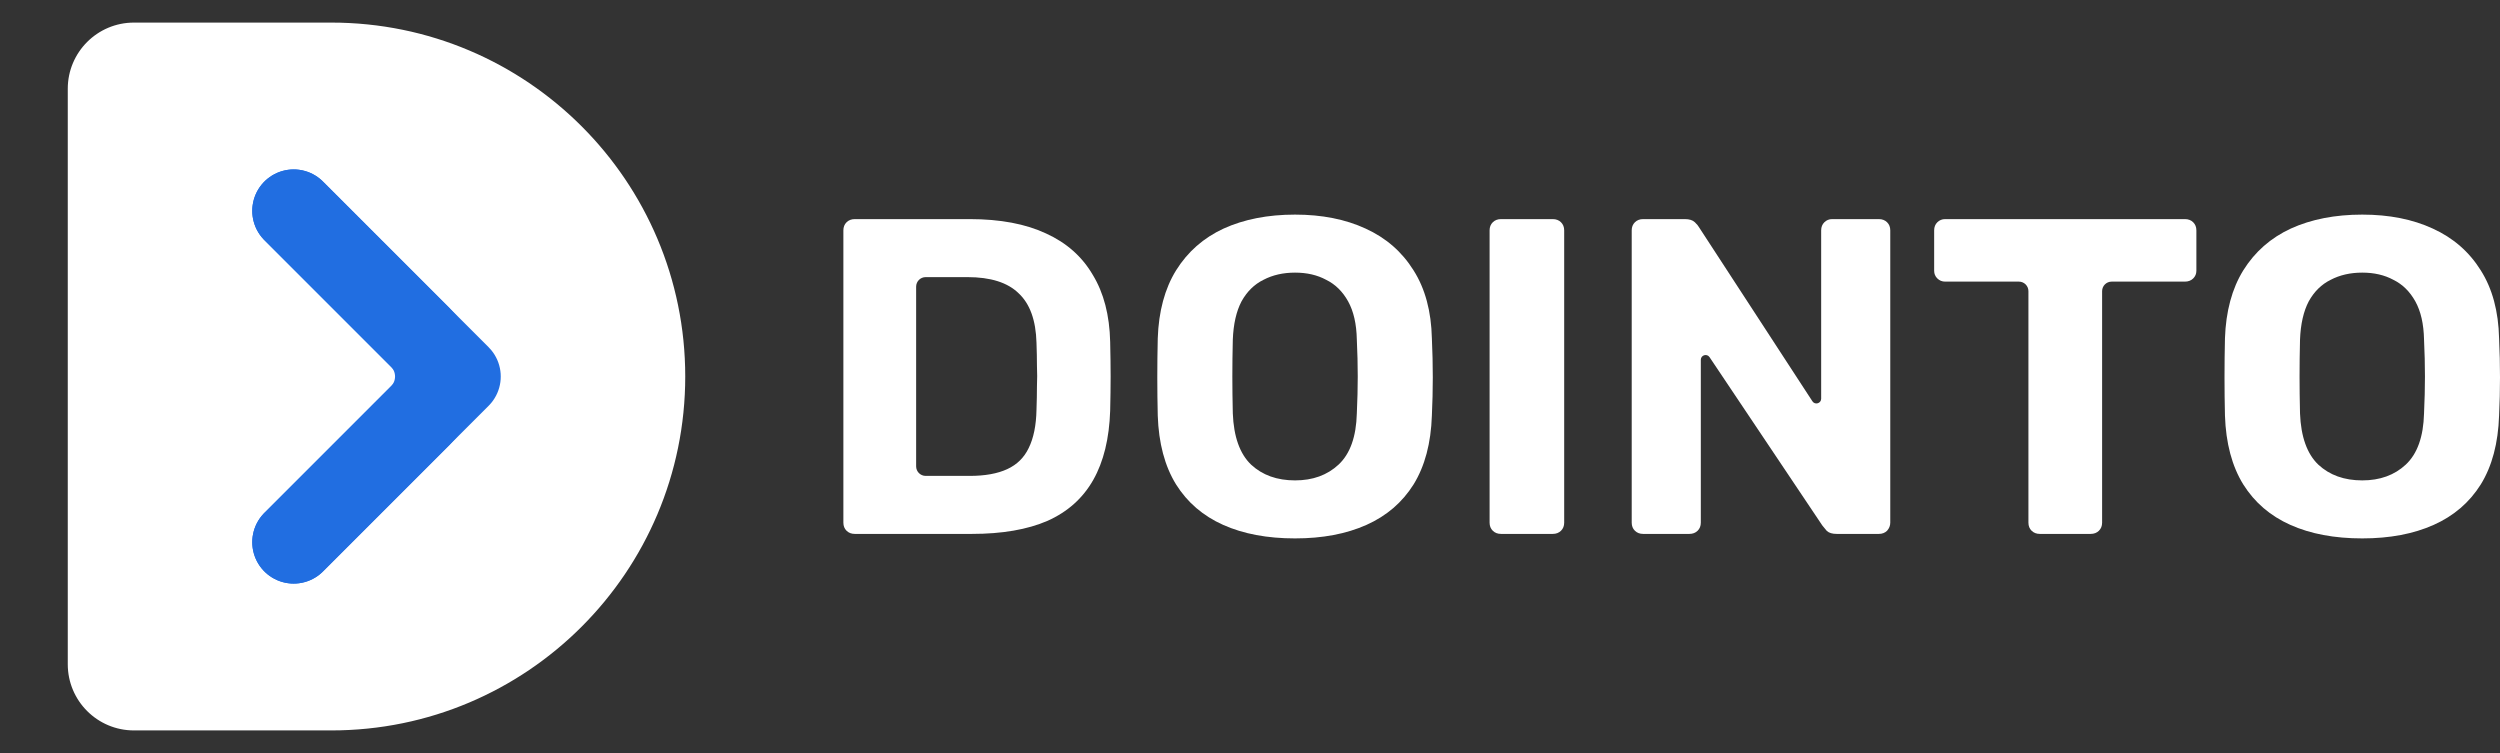 <?xml version="1.0" standalone="no"?>
<!DOCTYPE svg PUBLIC "-//W3C//DTD SVG 1.1//EN" "http://www.w3.org/Graphics/SVG/1.1/DTD/svg11.dtd">
<svg xmlns="http://www.w3.org/2000/svg" width="332" height="100" viewBox="0 0 332 100" fill="none">
<rect x="0" y="0" width="332" height="100" fill="#333333" stroke="none"/>
<path d="M9 11.786C9 6.934 12.934 3 17.786 3H44C69.957 3 91 24.043 91 50C91 75.957 69.957 97 44 97H17.786C12.934 97 9 93.067 9 88.214V11.786Z" fill="white"/>
<path d="M39 28L61 50L39 72" stroke="#216EE1" stroke-width="11" stroke-linecap="round" stroke-linejoin="round"/>
<path d="M39 28L55.815 44.815C58.678 47.678 58.678 52.322 55.815 55.185L39 72" stroke="#216EE1" stroke-width="11" stroke-linecap="round" stroke-linejoin="round"/>
<path d="M113.519 70.903C113.074 70.903 112.709 70.763 112.425 70.485C112.142 70.206 112 69.848 112 69.41V30.59C112 30.152 112.142 29.794 112.425 29.515C112.709 29.237 113.074 29.097 113.519 29.097H128.773C132.825 29.097 136.208 29.734 138.923 31.008C141.637 32.243 143.703 34.074 145.121 36.503C146.58 38.892 147.35 41.858 147.431 45.401C147.471 47.153 147.492 48.686 147.492 50C147.492 51.314 147.471 52.827 147.431 54.539C147.309 58.242 146.56 61.307 145.182 63.736C143.805 66.165 141.779 67.976 139.105 69.171C136.431 70.326 133.088 70.903 129.077 70.903H113.519ZM121.663 61.932C121.663 62.632 122.23 63.199 122.929 63.199H128.773C130.799 63.199 132.46 62.9 133.757 62.303C135.053 61.706 136.005 60.77 136.613 59.496C137.261 58.182 137.606 56.49 137.646 54.419C137.687 53.265 137.707 52.23 137.707 51.314C137.748 50.398 137.748 49.482 137.707 48.567C137.707 47.651 137.687 46.636 137.646 45.521C137.565 42.535 136.775 40.345 135.276 38.951C133.818 37.518 131.549 36.801 128.47 36.801H122.929C122.23 36.801 121.663 37.368 121.663 38.068V61.932Z" fill="white"/>
<path d="M171.982 71.5C168.295 71.5 165.115 70.903 162.441 69.708C159.767 68.514 157.68 66.722 156.181 64.333C154.682 61.905 153.872 58.859 153.75 55.196C153.71 53.484 153.689 51.792 153.689 50.119C153.689 48.407 153.71 46.675 153.75 44.924C153.872 41.34 154.682 38.334 156.181 35.906C157.721 33.437 159.828 31.586 162.502 30.351C165.216 29.117 168.376 28.5 171.982 28.5C175.548 28.5 178.667 29.117 181.341 30.351C184.056 31.586 186.183 33.437 187.722 35.906C189.262 38.334 190.072 41.34 190.153 44.924C190.234 46.675 190.275 48.407 190.275 50.119C190.275 51.792 190.234 53.484 190.153 55.196C190.032 58.859 189.222 61.905 187.722 64.333C186.223 66.722 184.137 68.514 181.463 69.708C178.789 70.903 175.629 71.5 171.982 71.5ZM171.982 63.796C174.332 63.796 176.257 63.099 177.756 61.706C179.295 60.272 180.106 58.003 180.187 54.897C180.268 53.145 180.308 51.513 180.308 50C180.308 48.447 180.268 46.815 180.187 45.103C180.146 43.032 179.761 41.34 179.032 40.026C178.303 38.712 177.33 37.757 176.115 37.16C174.94 36.523 173.562 36.204 171.982 36.204C170.402 36.204 169.004 36.523 167.789 37.16C166.573 37.757 165.601 38.712 164.872 40.026C164.183 41.34 163.798 43.032 163.717 45.103C163.677 46.815 163.656 48.447 163.656 50C163.656 51.513 163.677 53.145 163.717 54.897C163.839 58.003 164.649 60.272 166.148 61.706C167.647 63.099 169.592 63.796 171.982 63.796Z" fill="white"/>
<path d="M199.338 70.903C198.892 70.903 198.527 70.763 198.244 70.485C197.96 70.206 197.818 69.848 197.818 69.41V30.59C197.818 30.152 197.96 29.794 198.244 29.515C198.527 29.237 198.892 29.097 199.338 29.097H206.205C206.651 29.097 207.015 29.237 207.299 29.515C207.583 29.794 207.724 30.152 207.724 30.59V69.41C207.724 69.848 207.583 70.206 207.299 70.485C207.015 70.763 206.651 70.903 206.205 70.903H199.338Z" fill="white"/>
<path d="M218.211 70.903C217.765 70.903 217.4 70.763 217.117 70.485C216.833 70.206 216.691 69.848 216.691 69.41V30.59C216.691 30.152 216.833 29.794 217.117 29.515C217.4 29.237 217.765 29.097 218.211 29.097H223.741C224.349 29.097 224.794 29.237 225.078 29.515C225.362 29.794 225.544 30.013 225.625 30.172L240.688 53.291C241.032 53.818 241.851 53.575 241.851 52.945V30.59C241.851 30.152 241.993 29.794 242.277 29.515C242.56 29.237 242.905 29.097 243.31 29.097H249.509C249.955 29.097 250.319 29.237 250.603 29.515C250.886 29.794 251.028 30.152 251.028 30.59V69.41C251.028 69.808 250.886 70.166 250.603 70.485C250.319 70.763 249.955 70.903 249.509 70.903H243.918C243.333 70.903 242.898 70.774 242.614 70.516C242.591 70.496 242.572 70.473 242.553 70.449C242.352 70.186 242.194 69.995 242.079 69.874C242.049 69.843 242.022 69.81 241.998 69.774L227.027 47.43C226.679 46.91 225.868 47.157 225.868 47.782V69.41C225.868 69.848 225.726 70.206 225.443 70.485C225.159 70.763 224.794 70.903 224.349 70.903H218.211Z" fill="white"/>
<path d="M270.894 70.903C270.449 70.903 270.084 70.763 269.8 70.485C269.517 70.206 269.375 69.848 269.375 69.41V38.665C269.375 37.965 268.808 37.399 268.109 37.399H258.314C257.909 37.399 257.565 37.259 257.281 36.981C256.998 36.702 256.856 36.363 256.856 35.965V30.59C256.856 30.152 256.998 29.794 257.281 29.515C257.565 29.237 257.909 29.097 258.314 29.097H290.16C290.605 29.097 290.97 29.237 291.253 29.515C291.537 29.794 291.679 30.152 291.679 30.59V35.965C291.679 36.363 291.537 36.702 291.253 36.981C290.97 37.259 290.605 37.399 290.16 37.399H280.426C279.726 37.399 279.16 37.965 279.16 38.665V69.41C279.16 69.848 279.018 70.206 278.734 70.485C278.451 70.763 278.086 70.903 277.64 70.903H270.894Z" fill="white"/>
<path d="M313.707 71.5C310.02 71.5 306.84 70.903 304.166 69.708C301.492 68.514 299.405 66.722 297.906 64.333C296.407 61.905 295.597 58.859 295.475 55.196C295.435 53.484 295.415 51.792 295.415 50.119C295.415 48.407 295.435 46.675 295.475 44.924C295.597 41.34 296.407 38.334 297.906 35.906C299.446 33.437 301.553 31.586 304.227 30.351C306.941 29.117 310.101 28.5 313.707 28.5C317.273 28.5 320.392 29.117 323.066 30.351C325.781 31.586 327.908 33.437 329.448 35.906C330.987 38.334 331.797 41.34 331.878 44.924C331.959 46.675 332 48.407 332 50.119C332 51.792 331.959 53.484 331.878 55.196C331.757 58.859 330.947 61.905 329.448 64.333C327.948 66.722 325.862 68.514 323.188 69.708C320.514 70.903 317.354 71.5 313.707 71.5ZM313.707 63.796C316.057 63.796 317.982 63.099 319.481 61.706C321.02 60.272 321.831 58.003 321.912 54.897C321.993 53.145 322.033 51.513 322.033 50C322.033 48.447 321.993 46.815 321.912 45.103C321.871 43.032 321.486 41.34 320.757 40.026C320.028 38.712 319.055 37.757 317.84 37.16C316.665 36.523 315.287 36.204 313.707 36.204C312.127 36.204 310.729 36.523 309.514 37.16C308.298 37.757 307.326 38.712 306.597 40.026C305.908 41.34 305.523 43.032 305.442 45.103C305.402 46.815 305.381 48.447 305.381 50C305.381 51.513 305.402 53.145 305.442 54.897C305.564 58.003 306.374 60.272 307.873 61.706C309.372 63.099 311.317 63.796 313.707 63.796Z" fill="white"/>
</svg>